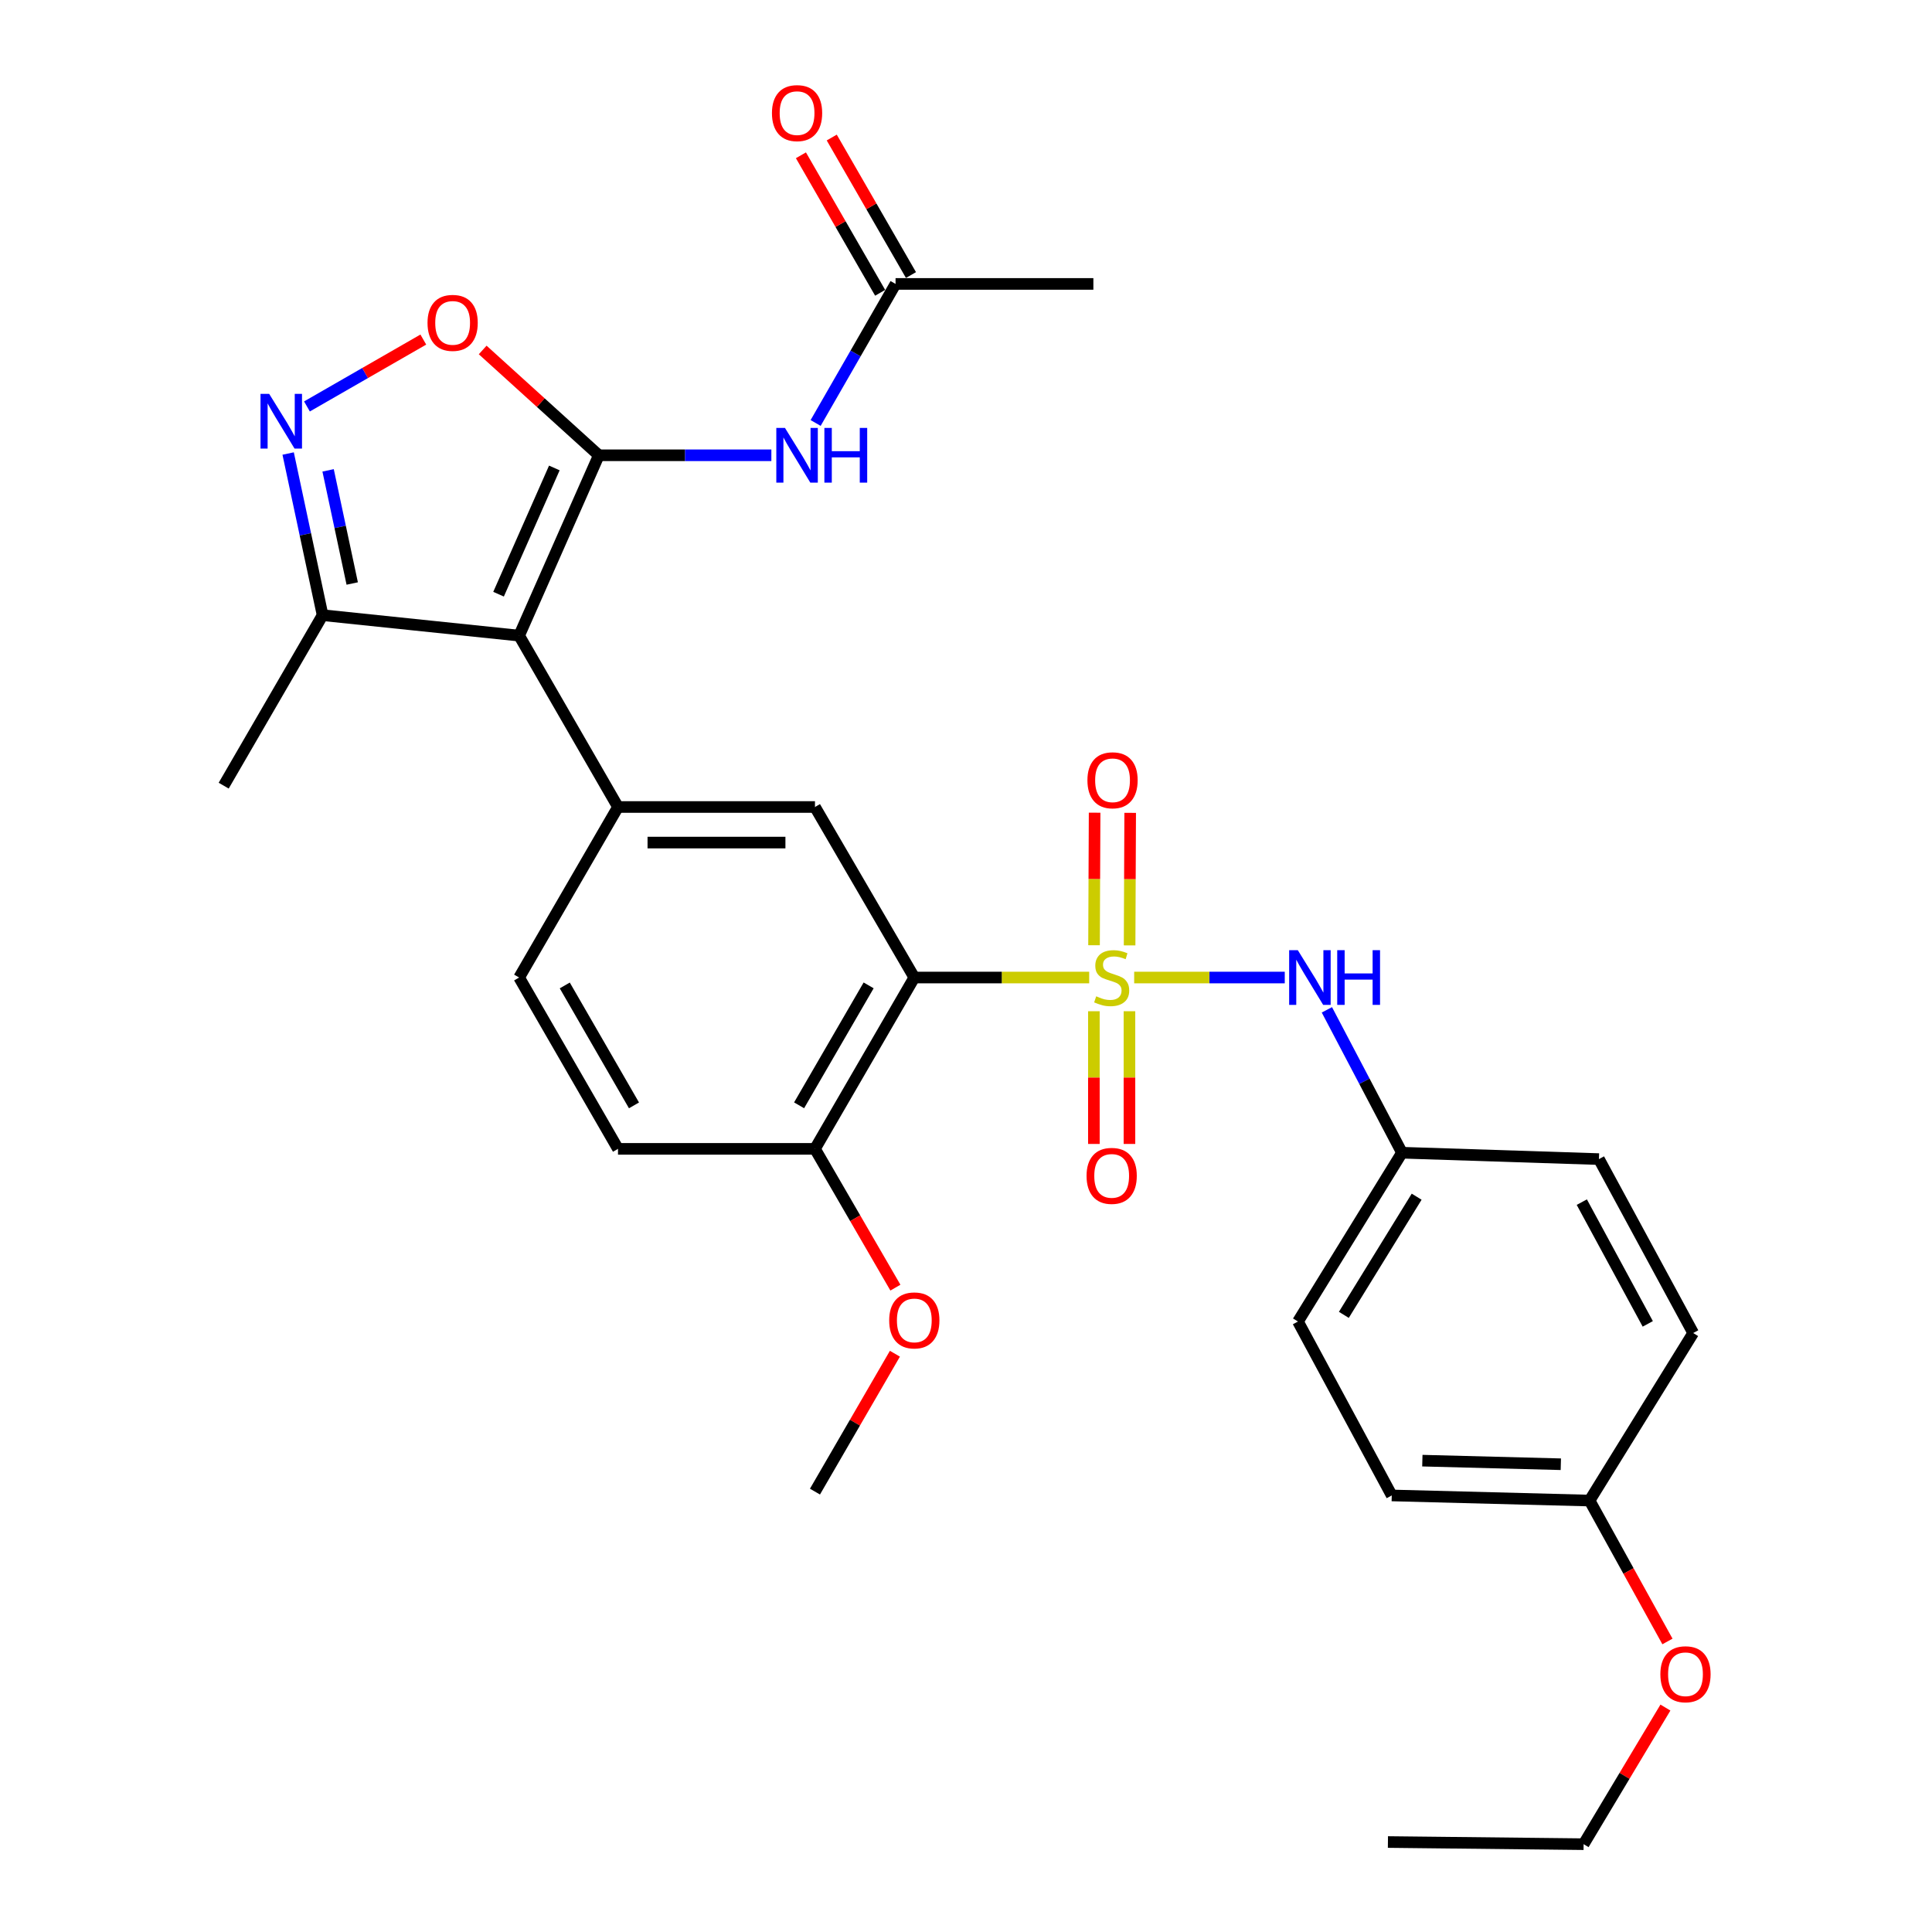 <?xml version='1.0' encoding='iso-8859-1'?>
<svg version='1.1' baseProfile='full'
              xmlns='http://www.w3.org/2000/svg'
                      xmlns:rdkit='http://www.rdkit.org/xml'
                      xmlns:xlink='http://www.w3.org/1999/xlink'
                  xml:space='preserve'
width='1000px' height='1000px' viewBox='0 0 1000 1000'>
<!-- END OF HEADER -->
<rect style='opacity:1.0;fill:#FFFFFF;stroke:none' width='1000' height='1000' x='0' y='0'> </rect>
<path class='bond-2' d='M 563.766,505.966 L 518.506,505.966' style='fill:none;fill-rule:evenodd;stroke:#CCCC00;stroke-width:6px;stroke-linecap:butt;stroke-linejoin:miter;stroke-opacity:1' />
<path class='bond-2' d='M 518.506,505.966 L 473.246,505.966' style='fill:none;fill-rule:evenodd;stroke:#000000;stroke-width:6px;stroke-linecap:butt;stroke-linejoin:miter;stroke-opacity:1' />
<path class='bond-8' d='M 587.045,505.966 L 626.018,505.966' style='fill:none;fill-rule:evenodd;stroke:#CCCC00;stroke-width:6px;stroke-linecap:butt;stroke-linejoin:miter;stroke-opacity:1' />
<path class='bond-8' d='M 626.018,505.966 L 664.99,505.966' style='fill:none;fill-rule:evenodd;stroke:#0000FF;stroke-width:6px;stroke-linecap:butt;stroke-linejoin:miter;stroke-opacity:1' />
<path class='bond-10' d='M 566.194,523.41 L 566.194,557.756' style='fill:none;fill-rule:evenodd;stroke:#CCCC00;stroke-width:6px;stroke-linecap:butt;stroke-linejoin:miter;stroke-opacity:1' />
<path class='bond-10' d='M 566.194,557.756 L 566.194,592.101' style='fill:none;fill-rule:evenodd;stroke:#FF0000;stroke-width:6px;stroke-linecap:butt;stroke-linejoin:miter;stroke-opacity:1' />
<path class='bond-10' d='M 584.606,523.41 L 584.606,557.756' style='fill:none;fill-rule:evenodd;stroke:#CCCC00;stroke-width:6px;stroke-linecap:butt;stroke-linejoin:miter;stroke-opacity:1' />
<path class='bond-10' d='M 584.606,557.756 L 584.606,592.101' style='fill:none;fill-rule:evenodd;stroke:#FF0000;stroke-width:6px;stroke-linecap:butt;stroke-linejoin:miter;stroke-opacity:1' />
<path class='bond-11' d='M 584.679,489.332 L 584.83,455.031' style='fill:none;fill-rule:evenodd;stroke:#CCCC00;stroke-width:6px;stroke-linecap:butt;stroke-linejoin:miter;stroke-opacity:1' />
<path class='bond-11' d='M 584.83,455.031 L 584.981,420.729' style='fill:none;fill-rule:evenodd;stroke:#FF0000;stroke-width:6px;stroke-linecap:butt;stroke-linejoin:miter;stroke-opacity:1' />
<path class='bond-11' d='M 566.268,489.251 L 566.419,454.949' style='fill:none;fill-rule:evenodd;stroke:#CCCC00;stroke-width:6px;stroke-linecap:butt;stroke-linejoin:miter;stroke-opacity:1' />
<path class='bond-11' d='M 566.419,454.949 L 566.57,420.648' style='fill:none;fill-rule:evenodd;stroke:#FF0000;stroke-width:6px;stroke-linecap:butt;stroke-linejoin:miter;stroke-opacity:1' />
<path class='bond-0' d='M 309.955,235.652 L 268.703,328.999' style='fill:none;fill-rule:evenodd;stroke:#000000;stroke-width:6px;stroke-linecap:butt;stroke-linejoin:miter;stroke-opacity:1' />
<path class='bond-0' d='M 286.927,242.212 L 258.05,307.555' style='fill:none;fill-rule:evenodd;stroke:#000000;stroke-width:6px;stroke-linecap:butt;stroke-linejoin:miter;stroke-opacity:1' />
<path class='bond-5' d='M 309.955,235.652 L 279.896,208.396' style='fill:none;fill-rule:evenodd;stroke:#000000;stroke-width:6px;stroke-linecap:butt;stroke-linejoin:miter;stroke-opacity:1' />
<path class='bond-5' d='M 279.896,208.396 L 249.837,181.141' style='fill:none;fill-rule:evenodd;stroke:#FF0000;stroke-width:6px;stroke-linecap:butt;stroke-linejoin:miter;stroke-opacity:1' />
<path class='bond-6' d='M 309.955,235.652 L 354.604,235.652' style='fill:none;fill-rule:evenodd;stroke:#000000;stroke-width:6px;stroke-linecap:butt;stroke-linejoin:miter;stroke-opacity:1' />
<path class='bond-6' d='M 354.604,235.652 L 399.254,235.652' style='fill:none;fill-rule:evenodd;stroke:#0000FF;stroke-width:6px;stroke-linecap:butt;stroke-linejoin:miter;stroke-opacity:1' />
<path class='bond-1' d='M 268.703,328.999 L 319.877,417.702' style='fill:none;fill-rule:evenodd;stroke:#000000;stroke-width:6px;stroke-linecap:butt;stroke-linejoin:miter;stroke-opacity:1' />
<path class='bond-9' d='M 268.703,328.999 L 166.978,318.412' style='fill:none;fill-rule:evenodd;stroke:#000000;stroke-width:6px;stroke-linecap:butt;stroke-linejoin:miter;stroke-opacity:1' />
<path class='bond-7' d='M 473.246,505.966 L 421.826,417.702' style='fill:none;fill-rule:evenodd;stroke:#000000;stroke-width:6px;stroke-linecap:butt;stroke-linejoin:miter;stroke-opacity:1' />
<path class='bond-13' d='M 473.246,505.966 L 421.826,594.649' style='fill:none;fill-rule:evenodd;stroke:#000000;stroke-width:6px;stroke-linecap:butt;stroke-linejoin:miter;stroke-opacity:1' />
<path class='bond-13' d='M 449.605,510.033 L 413.611,572.111' style='fill:none;fill-rule:evenodd;stroke:#000000;stroke-width:6px;stroke-linecap:butt;stroke-linejoin:miter;stroke-opacity:1' />
<path class='bond-3' d='M 319.877,417.702 L 421.826,417.702' style='fill:none;fill-rule:evenodd;stroke:#000000;stroke-width:6px;stroke-linecap:butt;stroke-linejoin:miter;stroke-opacity:1' />
<path class='bond-3' d='M 335.169,436.114 L 406.534,436.114' style='fill:none;fill-rule:evenodd;stroke:#000000;stroke-width:6px;stroke-linecap:butt;stroke-linejoin:miter;stroke-opacity:1' />
<path class='bond-31' d='M 319.877,417.702 L 268.703,505.966' style='fill:none;fill-rule:evenodd;stroke:#000000;stroke-width:6px;stroke-linecap:butt;stroke-linejoin:miter;stroke-opacity:1' />
<path class='bond-4' d='M 149.145,234.744 L 158.061,276.578' style='fill:none;fill-rule:evenodd;stroke:#0000FF;stroke-width:6px;stroke-linecap:butt;stroke-linejoin:miter;stroke-opacity:1' />
<path class='bond-4' d='M 158.061,276.578 L 166.978,318.412' style='fill:none;fill-rule:evenodd;stroke:#000000;stroke-width:6px;stroke-linecap:butt;stroke-linejoin:miter;stroke-opacity:1' />
<path class='bond-4' d='M 169.827,243.456 L 176.069,272.74' style='fill:none;fill-rule:evenodd;stroke:#0000FF;stroke-width:6px;stroke-linecap:butt;stroke-linejoin:miter;stroke-opacity:1' />
<path class='bond-4' d='M 176.069,272.74 L 182.31,302.024' style='fill:none;fill-rule:evenodd;stroke:#000000;stroke-width:6px;stroke-linecap:butt;stroke-linejoin:miter;stroke-opacity:1' />
<path class='bond-32' d='M 158.877,210.375 L 188.993,193.067' style='fill:none;fill-rule:evenodd;stroke:#0000FF;stroke-width:6px;stroke-linecap:butt;stroke-linejoin:miter;stroke-opacity:1' />
<path class='bond-32' d='M 188.993,193.067 L 219.109,175.759' style='fill:none;fill-rule:evenodd;stroke:#FF0000;stroke-width:6px;stroke-linecap:butt;stroke-linejoin:miter;stroke-opacity:1' />
<path class='bond-12' d='M 422.168,218.934 L 442.854,182.946' style='fill:none;fill-rule:evenodd;stroke:#0000FF;stroke-width:6px;stroke-linecap:butt;stroke-linejoin:miter;stroke-opacity:1' />
<path class='bond-12' d='M 442.854,182.946 L 463.539,146.959' style='fill:none;fill-rule:evenodd;stroke:#000000;stroke-width:6px;stroke-linecap:butt;stroke-linejoin:miter;stroke-opacity:1' />
<path class='bond-17' d='M 686.792,522.687 L 706.226,559.665' style='fill:none;fill-rule:evenodd;stroke:#0000FF;stroke-width:6px;stroke-linecap:butt;stroke-linejoin:miter;stroke-opacity:1' />
<path class='bond-17' d='M 706.226,559.665 L 725.66,596.643' style='fill:none;fill-rule:evenodd;stroke:#000000;stroke-width:6px;stroke-linecap:butt;stroke-linejoin:miter;stroke-opacity:1' />
<path class='bond-25' d='M 166.978,318.412 L 115.783,406.655' style='fill:none;fill-rule:evenodd;stroke:#000000;stroke-width:6px;stroke-linecap:butt;stroke-linejoin:miter;stroke-opacity:1' />
<path class='bond-15' d='M 471.516,142.363 L 451.013,106.775' style='fill:none;fill-rule:evenodd;stroke:#000000;stroke-width:6px;stroke-linecap:butt;stroke-linejoin:miter;stroke-opacity:1' />
<path class='bond-15' d='M 451.013,106.775 L 430.51,71.188' style='fill:none;fill-rule:evenodd;stroke:#FF0000;stroke-width:6px;stroke-linecap:butt;stroke-linejoin:miter;stroke-opacity:1' />
<path class='bond-15' d='M 455.562,151.554 L 435.059,115.966' style='fill:none;fill-rule:evenodd;stroke:#000000;stroke-width:6px;stroke-linecap:butt;stroke-linejoin:miter;stroke-opacity:1' />
<path class='bond-15' d='M 435.059,115.966 L 414.557,80.379' style='fill:none;fill-rule:evenodd;stroke:#FF0000;stroke-width:6px;stroke-linecap:butt;stroke-linejoin:miter;stroke-opacity:1' />
<path class='bond-26' d='M 463.539,146.959 L 565.928,146.959' style='fill:none;fill-rule:evenodd;stroke:#000000;stroke-width:6px;stroke-linecap:butt;stroke-linejoin:miter;stroke-opacity:1' />
<path class='bond-16' d='M 421.826,594.649 L 319.877,594.649' style='fill:none;fill-rule:evenodd;stroke:#000000;stroke-width:6px;stroke-linecap:butt;stroke-linejoin:miter;stroke-opacity:1' />
<path class='bond-19' d='M 421.826,594.649 L 442.643,630.564' style='fill:none;fill-rule:evenodd;stroke:#000000;stroke-width:6px;stroke-linecap:butt;stroke-linejoin:miter;stroke-opacity:1' />
<path class='bond-19' d='M 442.643,630.564 L 463.46,666.479' style='fill:none;fill-rule:evenodd;stroke:#FF0000;stroke-width:6px;stroke-linecap:butt;stroke-linejoin:miter;stroke-opacity:1' />
<path class='bond-14' d='M 268.703,505.966 L 319.877,594.649' style='fill:none;fill-rule:evenodd;stroke:#000000;stroke-width:6px;stroke-linecap:butt;stroke-linejoin:miter;stroke-opacity:1' />
<path class='bond-14' d='M 292.326,510.066 L 328.148,572.144' style='fill:none;fill-rule:evenodd;stroke:#000000;stroke-width:6px;stroke-linecap:butt;stroke-linejoin:miter;stroke-opacity:1' />
<path class='bond-20' d='M 725.66,596.643 L 827.609,599.947' style='fill:none;fill-rule:evenodd;stroke:#000000;stroke-width:6px;stroke-linecap:butt;stroke-linejoin:miter;stroke-opacity:1' />
<path class='bond-21' d='M 725.66,596.643 L 671.826,684.017' style='fill:none;fill-rule:evenodd;stroke:#000000;stroke-width:6px;stroke-linecap:butt;stroke-linejoin:miter;stroke-opacity:1' />
<path class='bond-21' d='M 733.26,619.407 L 695.576,680.569' style='fill:none;fill-rule:evenodd;stroke:#000000;stroke-width:6px;stroke-linecap:butt;stroke-linejoin:miter;stroke-opacity:1' />
<path class='bond-18' d='M 822.761,776.689 L 720.371,774.04' style='fill:none;fill-rule:evenodd;stroke:#000000;stroke-width:6px;stroke-linecap:butt;stroke-linejoin:miter;stroke-opacity:1' />
<path class='bond-18' d='M 807.879,757.886 L 736.206,756.031' style='fill:none;fill-rule:evenodd;stroke:#000000;stroke-width:6px;stroke-linecap:butt;stroke-linejoin:miter;stroke-opacity:1' />
<path class='bond-24' d='M 822.761,776.689 L 842.915,813.155' style='fill:none;fill-rule:evenodd;stroke:#000000;stroke-width:6px;stroke-linecap:butt;stroke-linejoin:miter;stroke-opacity:1' />
<path class='bond-24' d='M 842.915,813.155 L 863.069,849.621' style='fill:none;fill-rule:evenodd;stroke:#FF0000;stroke-width:6px;stroke-linecap:butt;stroke-linejoin:miter;stroke-opacity:1' />
<path class='bond-30' d='M 822.761,776.689 L 876.39,689.97' style='fill:none;fill-rule:evenodd;stroke:#000000;stroke-width:6px;stroke-linecap:butt;stroke-linejoin:miter;stroke-opacity:1' />
<path class='bond-28' d='M 463.203,700.685 L 442.515,736.37' style='fill:none;fill-rule:evenodd;stroke:#FF0000;stroke-width:6px;stroke-linecap:butt;stroke-linejoin:miter;stroke-opacity:1' />
<path class='bond-28' d='M 442.515,736.37 L 421.826,772.055' style='fill:none;fill-rule:evenodd;stroke:#000000;stroke-width:6px;stroke-linecap:butt;stroke-linejoin:miter;stroke-opacity:1' />
<path class='bond-23' d='M 827.609,599.947 L 876.39,689.97' style='fill:none;fill-rule:evenodd;stroke:#000000;stroke-width:6px;stroke-linecap:butt;stroke-linejoin:miter;stroke-opacity:1' />
<path class='bond-23' d='M 818.738,622.222 L 852.885,685.238' style='fill:none;fill-rule:evenodd;stroke:#000000;stroke-width:6px;stroke-linecap:butt;stroke-linejoin:miter;stroke-opacity:1' />
<path class='bond-22' d='M 671.826,684.017 L 720.371,774.04' style='fill:none;fill-rule:evenodd;stroke:#000000;stroke-width:6px;stroke-linecap:butt;stroke-linejoin:miter;stroke-opacity:1' />
<path class='bond-27' d='M 862.024,883.833 L 840.848,919.189' style='fill:none;fill-rule:evenodd;stroke:#FF0000;stroke-width:6px;stroke-linecap:butt;stroke-linejoin:miter;stroke-opacity:1' />
<path class='bond-27' d='M 840.848,919.189 L 819.672,954.545' style='fill:none;fill-rule:evenodd;stroke:#000000;stroke-width:6px;stroke-linecap:butt;stroke-linejoin:miter;stroke-opacity:1' />
<path class='bond-29' d='M 819.672,954.545 L 718.387,953.431' style='fill:none;fill-rule:evenodd;stroke:#000000;stroke-width:6px;stroke-linecap:butt;stroke-linejoin:miter;stroke-opacity:1' />
<path  class='atom-0' d='M 567.4 515.686
Q 567.72 515.806, 569.04 516.366
Q 570.36 516.926, 571.8 517.286
Q 573.28 517.606, 574.72 517.606
Q 577.4 517.606, 578.96 516.326
Q 580.52 515.006, 580.52 512.726
Q 580.52 511.166, 579.72 510.206
Q 578.96 509.246, 577.76 508.726
Q 576.56 508.206, 574.56 507.606
Q 572.04 506.846, 570.52 506.126
Q 569.04 505.406, 567.96 503.886
Q 566.92 502.366, 566.92 499.806
Q 566.92 496.246, 569.32 494.046
Q 571.76 491.846, 576.56 491.846
Q 579.84 491.846, 583.56 493.406
L 582.64 496.486
Q 579.24 495.086, 576.68 495.086
Q 573.92 495.086, 572.4 496.246
Q 570.88 497.366, 570.92 499.326
Q 570.92 500.846, 571.68 501.766
Q 572.48 502.686, 573.6 503.206
Q 574.76 503.726, 576.68 504.326
Q 579.24 505.126, 580.76 505.926
Q 582.28 506.726, 583.36 508.366
Q 584.48 509.966, 584.48 512.726
Q 584.48 516.646, 581.84 518.766
Q 579.24 520.846, 574.88 520.846
Q 572.36 520.846, 570.44 520.286
Q 568.56 519.766, 566.32 518.846
L 567.4 515.686
' fill='#CCCC00'/>
<path  class='atom-5' d='M 139.32 203.857
L 148.6 218.857
Q 149.52 220.337, 151 223.017
Q 152.48 225.697, 152.56 225.857
L 152.56 203.857
L 156.32 203.857
L 156.32 232.177
L 152.44 232.177
L 142.48 215.777
Q 141.32 213.857, 140.08 211.657
Q 138.88 209.457, 138.52 208.777
L 138.52 232.177
L 134.84 232.177
L 134.84 203.857
L 139.32 203.857
' fill='#0000FF'/>
<path  class='atom-6' d='M 221.283 167.118
Q 221.283 160.318, 224.643 156.518
Q 228.003 152.718, 234.283 152.718
Q 240.563 152.718, 243.923 156.518
Q 247.283 160.318, 247.283 167.118
Q 247.283 173.998, 243.883 177.918
Q 240.483 181.798, 234.283 181.798
Q 228.043 181.798, 224.643 177.918
Q 221.283 174.038, 221.283 167.118
M 234.283 178.598
Q 238.603 178.598, 240.923 175.718
Q 243.283 172.798, 243.283 167.118
Q 243.283 161.558, 240.923 158.758
Q 238.603 155.918, 234.283 155.918
Q 229.963 155.918, 227.603 158.718
Q 225.283 161.518, 225.283 167.118
Q 225.283 172.838, 227.603 175.718
Q 229.963 178.598, 234.283 178.598
' fill='#FF0000'/>
<path  class='atom-7' d='M 406.299 221.492
L 415.579 236.492
Q 416.499 237.972, 417.979 240.652
Q 419.459 243.332, 419.539 243.492
L 419.539 221.492
L 423.299 221.492
L 423.299 249.812
L 419.419 249.812
L 409.459 233.412
Q 408.299 231.492, 407.059 229.292
Q 405.859 227.092, 405.499 226.412
L 405.499 249.812
L 401.819 249.812
L 401.819 221.492
L 406.299 221.492
' fill='#0000FF'/>
<path  class='atom-7' d='M 426.699 221.492
L 430.539 221.492
L 430.539 233.532
L 445.019 233.532
L 445.019 221.492
L 448.859 221.492
L 448.859 249.812
L 445.019 249.812
L 445.019 236.732
L 430.539 236.732
L 430.539 249.812
L 426.699 249.812
L 426.699 221.492
' fill='#0000FF'/>
<path  class='atom-9' d='M 671.744 491.806
L 681.024 506.806
Q 681.944 508.286, 683.424 510.966
Q 684.904 513.646, 684.984 513.806
L 684.984 491.806
L 688.744 491.806
L 688.744 520.126
L 684.864 520.126
L 674.904 503.726
Q 673.744 501.806, 672.504 499.606
Q 671.304 497.406, 670.944 496.726
L 670.944 520.126
L 667.264 520.126
L 667.264 491.806
L 671.744 491.806
' fill='#0000FF'/>
<path  class='atom-9' d='M 692.144 491.806
L 695.984 491.806
L 695.984 503.846
L 710.464 503.846
L 710.464 491.806
L 714.304 491.806
L 714.304 520.126
L 710.464 520.126
L 710.464 507.046
L 695.984 507.046
L 695.984 520.126
L 692.144 520.126
L 692.144 491.806
' fill='#0000FF'/>
<path  class='atom-11' d='M 562.4 608.629
Q 562.4 601.829, 565.76 598.029
Q 569.12 594.229, 575.4 594.229
Q 581.68 594.229, 585.04 598.029
Q 588.4 601.829, 588.4 608.629
Q 588.4 615.509, 585 619.429
Q 581.6 623.309, 575.4 623.309
Q 569.16 623.309, 565.76 619.429
Q 562.4 615.549, 562.4 608.629
M 575.4 620.109
Q 579.72 620.109, 582.04 617.229
Q 584.4 614.309, 584.4 608.629
Q 584.4 603.069, 582.04 600.269
Q 579.72 597.429, 575.4 597.429
Q 571.08 597.429, 568.72 600.229
Q 566.4 603.029, 566.4 608.629
Q 566.4 614.349, 568.72 617.229
Q 571.08 620.109, 575.4 620.109
' fill='#FF0000'/>
<path  class='atom-12' d='M 562.85 403.871
Q 562.85 397.071, 566.21 393.271
Q 569.57 389.471, 575.85 389.471
Q 582.13 389.471, 585.49 393.271
Q 588.85 397.071, 588.85 403.871
Q 588.85 410.751, 585.45 414.671
Q 582.05 418.551, 575.85 418.551
Q 569.61 418.551, 566.21 414.671
Q 562.85 410.791, 562.85 403.871
M 575.85 415.351
Q 580.17 415.351, 582.49 412.471
Q 584.85 409.551, 584.85 403.871
Q 584.85 398.311, 582.49 395.511
Q 580.17 392.671, 575.85 392.671
Q 571.53 392.671, 569.17 395.471
Q 566.85 398.271, 566.85 403.871
Q 566.85 409.591, 569.17 412.471
Q 571.53 415.351, 575.85 415.351
' fill='#FF0000'/>
<path  class='atom-16' d='M 399.559 58.55
Q 399.559 51.75, 402.919 47.95
Q 406.279 44.15, 412.559 44.15
Q 418.839 44.15, 422.199 47.95
Q 425.559 51.75, 425.559 58.55
Q 425.559 65.43, 422.159 69.35
Q 418.759 73.23, 412.559 73.23
Q 406.319 73.23, 402.919 69.35
Q 399.559 65.47, 399.559 58.55
M 412.559 70.03
Q 416.879 70.03, 419.199 67.15
Q 421.559 64.23, 421.559 58.55
Q 421.559 52.99, 419.199 50.19
Q 416.879 47.35, 412.559 47.35
Q 408.239 47.35, 405.879 50.15
Q 403.559 52.95, 403.559 58.55
Q 403.559 64.27, 405.879 67.15
Q 408.239 70.03, 412.559 70.03
' fill='#FF0000'/>
<path  class='atom-20' d='M 460.246 683.442
Q 460.246 676.642, 463.606 672.842
Q 466.966 669.042, 473.246 669.042
Q 479.526 669.042, 482.886 672.842
Q 486.246 676.642, 486.246 683.442
Q 486.246 690.322, 482.846 694.242
Q 479.446 698.122, 473.246 698.122
Q 467.006 698.122, 463.606 694.242
Q 460.246 690.362, 460.246 683.442
M 473.246 694.922
Q 477.566 694.922, 479.886 692.042
Q 482.246 689.122, 482.246 683.442
Q 482.246 677.882, 479.886 675.082
Q 477.566 672.242, 473.246 672.242
Q 468.926 672.242, 466.566 675.042
Q 464.246 677.842, 464.246 683.442
Q 464.246 689.162, 466.566 692.042
Q 468.926 694.922, 473.246 694.922
' fill='#FF0000'/>
<path  class='atom-25' d='M 859.401 866.587
Q 859.401 859.787, 862.761 855.987
Q 866.121 852.187, 872.401 852.187
Q 878.681 852.187, 882.041 855.987
Q 885.401 859.787, 885.401 866.587
Q 885.401 873.467, 882.001 877.387
Q 878.601 881.267, 872.401 881.267
Q 866.161 881.267, 862.761 877.387
Q 859.401 873.507, 859.401 866.587
M 872.401 878.067
Q 876.721 878.067, 879.041 875.187
Q 881.401 872.267, 881.401 866.587
Q 881.401 861.027, 879.041 858.227
Q 876.721 855.387, 872.401 855.387
Q 868.081 855.387, 865.721 858.187
Q 863.401 860.987, 863.401 866.587
Q 863.401 872.307, 865.721 875.187
Q 868.081 878.067, 872.401 878.067
' fill='#FF0000'/>
</svg>
